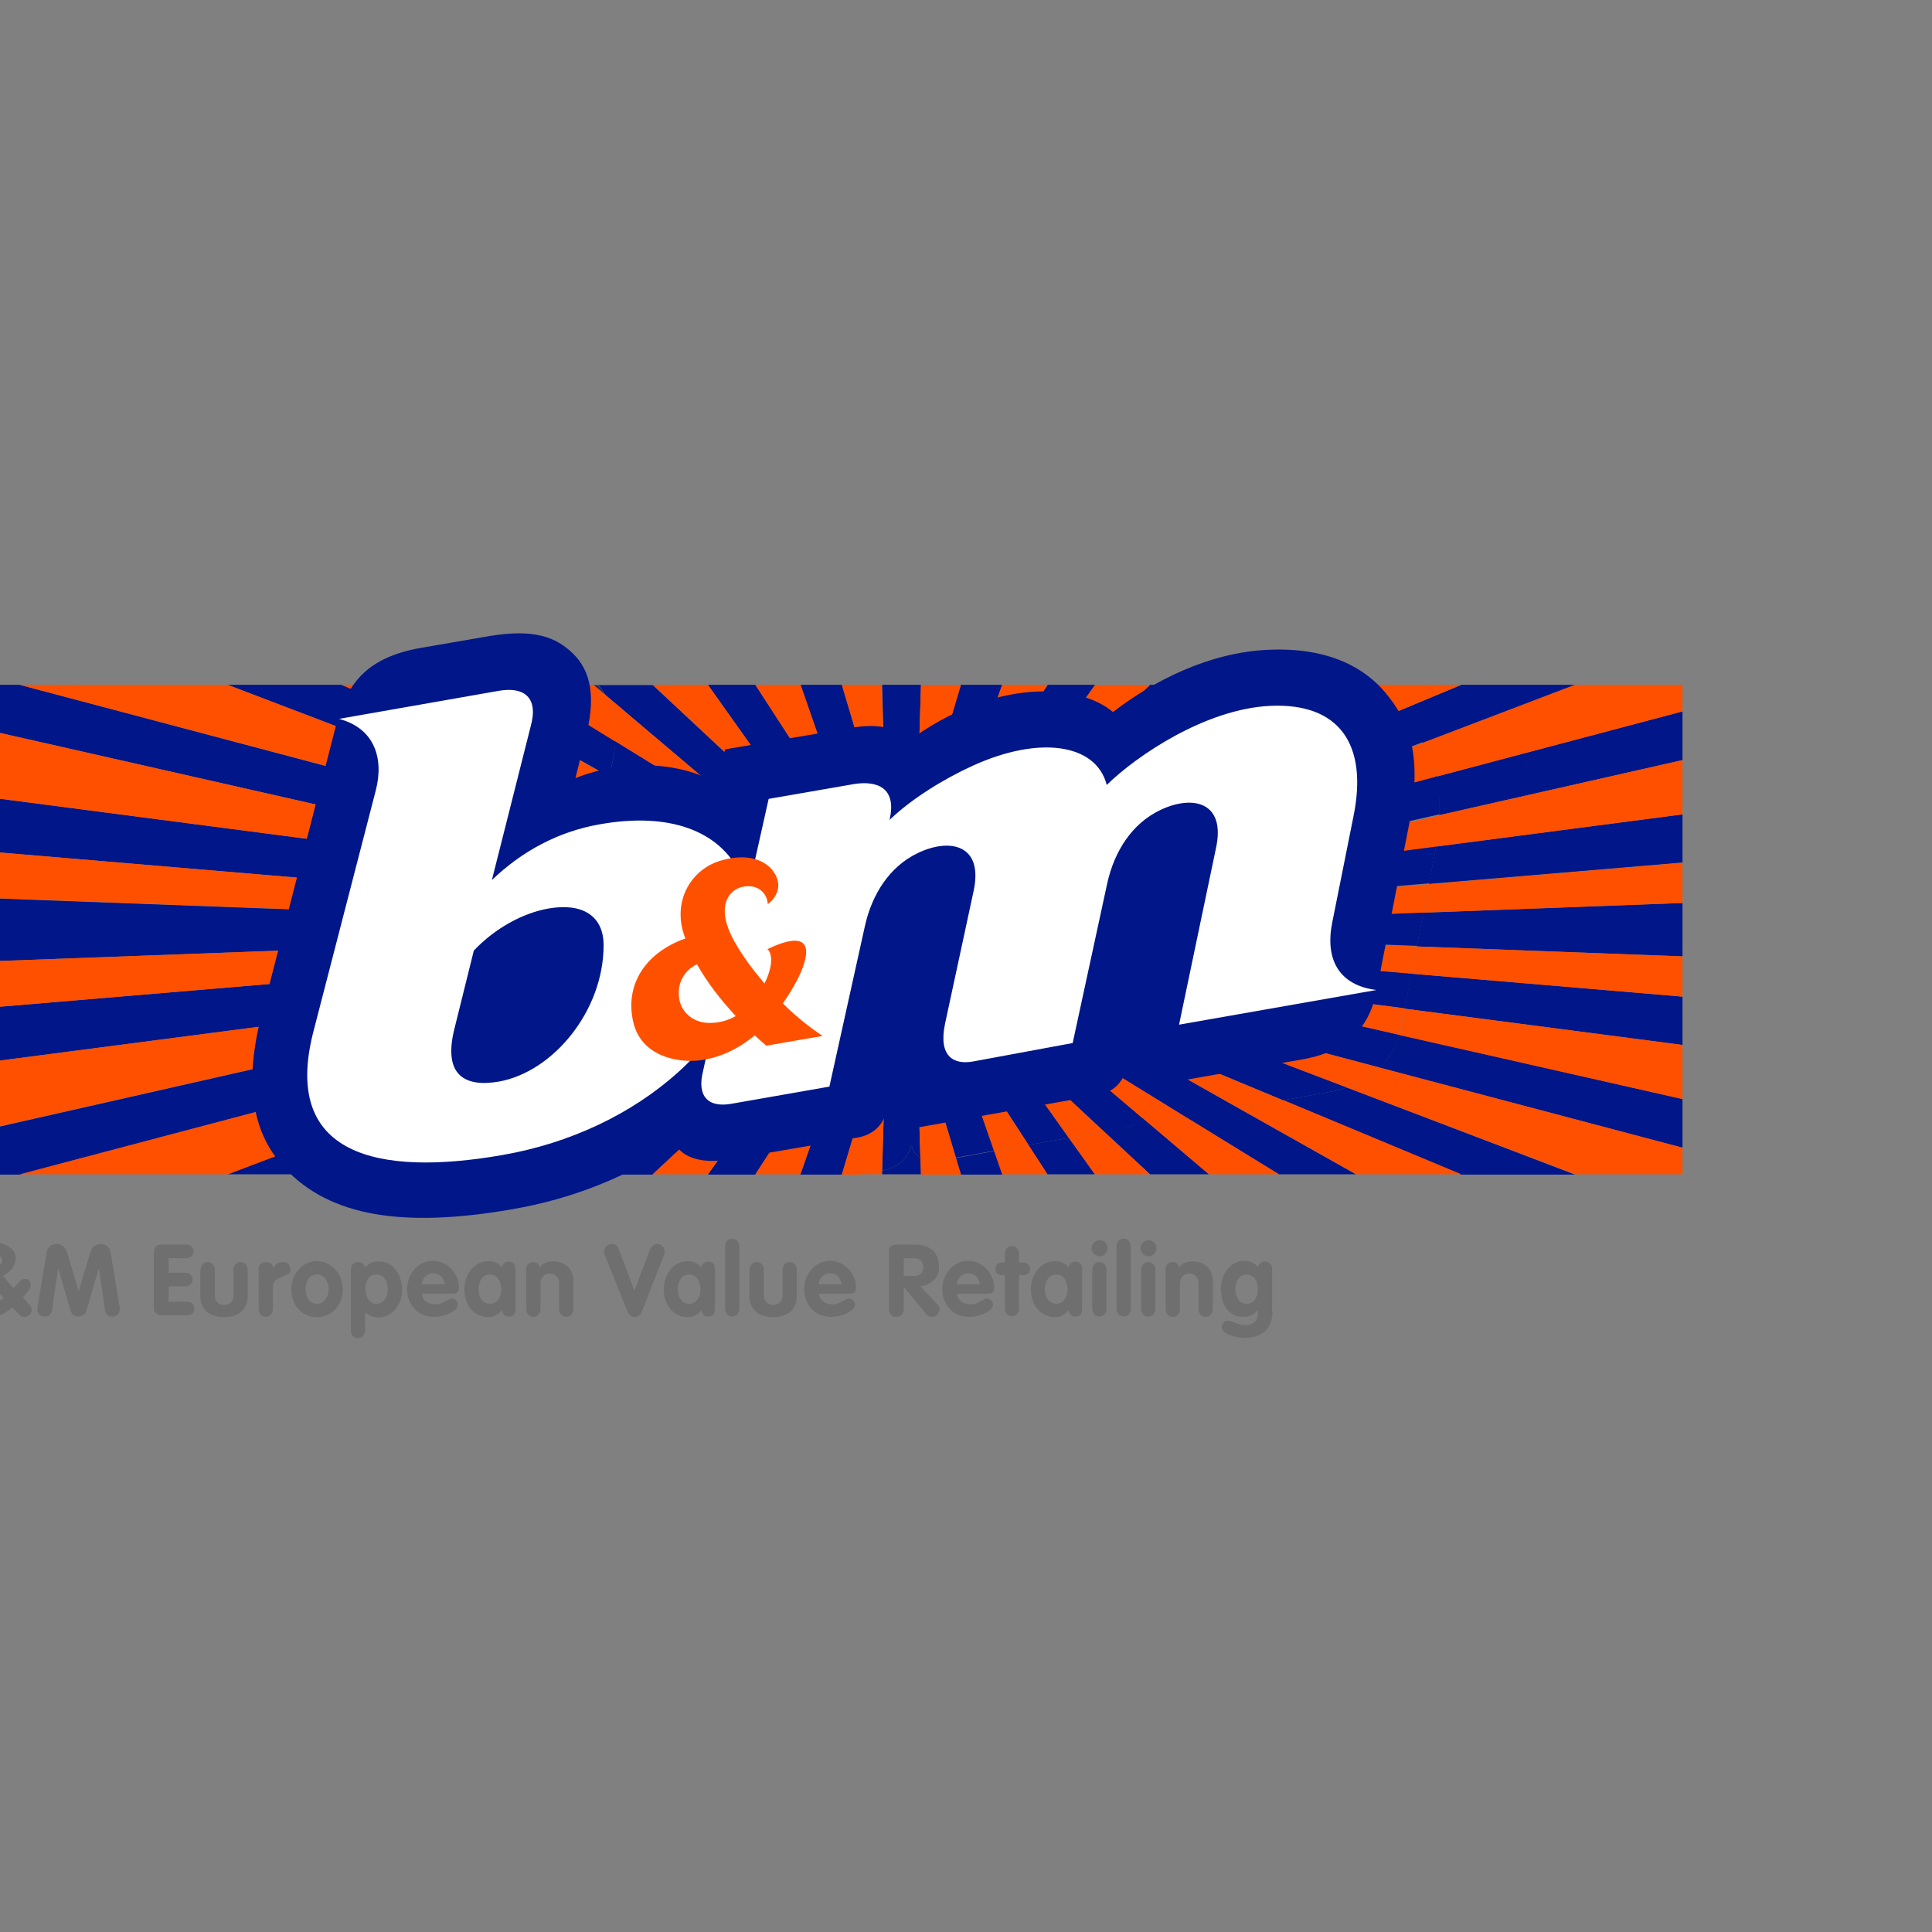 <?xml version="1.0" encoding="utf-8"?>
<!-- Generator: Adobe Illustrator 19.2.1, SVG Export Plug-In . SVG Version: 6.00 Build 0)  -->
<svg version="1.1" id="layer" xmlns="http://www.w3.org/2000/svg" xmlns:xlink="http://www.w3.org/1999/xlink" x="0px" y="0px"
	 viewBox="0 0 652 652" style="enable-background:new 0 0 652 652;" xml:space="preserve">
<rect x="0" y="0" width="652" height="652" fill="#808080" stroke="none"/>
<style type="text/css">
	.st0{fill:#706F6F;}
	.st1{clip-path:url(#SVGID_2_);fill:#001689;}
	.st2{clip-path:url(#SVGID_4_);fill:#001689;}
	.st3{clip-path:url(#SVGID_6_);fill:#001689;}
	.st4{clip-path:url(#SVGID_6_);fill:#FF5000;}
	.st5{clip-path:url(#SVGID_8_);fill:#FF5000;}
	.st6{clip-path:url(#SVGID_10_);fill:#FF5000;}
	.st7{clip-path:url(#SVGID_12_);fill:#FF5000;}
	.st8{clip-path:url(#SVGID_14_);fill:#FF5000;}
	.st9{clip-path:url(#SVGID_16_);fill:#FF5000;}
	.st10{clip-path:url(#SVGID_18_);fill:#C2B5AD;}
	.st11{clip-path:url(#SVGID_18_);fill:#001689;}
	.st12{clip-path:url(#SVGID_18_);fill:#272B61;}
	.st13{clip-path:url(#SVGID_18_);fill:#FF5000;}
	.st14{clip-path:url(#SVGID_18_);fill:#BB5C18;}
	.st15{clip-path:url(#SVGID_18_);fill:#FFFFFF;}
</style>
<g>
	<path class="st0" d="M-30.7,422.5c0-1.6,1.1-2.5,2.7-2.5h6.5c3.5,0,6.4,2.4,6.4,6c0,2.4-1,4-3.2,5v0.1c2.9,0.4,5.2,2.8,5.2,5.8
		c0,4.8-3.2,7.4-7.9,7.4h-7c-1.6,0-2.7-1-2.7-2.6V422.5z M-25.6,429.5h2.6c1.7,0,2.7-1,2.7-2.7c0-1.6-1.3-2.4-2.7-2.4h-2.6V429.5z
		 M-25.6,439.6h4c1.8,0,3.2-1.1,3.2-2.9c0-1.6-1.2-2.7-3.6-2.7h-3.6V439.6z"/>
	<path class="st0" d="M4.6,434.7l1.3-1.5c0.9-1,1.5-1.6,2.6-1.6c1,0,1.9,0.8,1.9,2.1c0,0.9-0.8,2-1.9,3.2l-0.8,0.9l2.3,2.6
		c0.5,0.5,0.7,0.9,0.7,1.7c0,1.2-1.1,2.3-2.4,2.3c-0.8,0-1.3-0.2-1.8-0.8l-2.3-2.4c-2.2,1.9-4.4,3.2-7.5,3.2c-4.5,0-8.3-2.6-8.3-7.3
		c0-3.4,2.3-5.8,5.1-7.4c-1.3-1.3-2.2-2.7-2.2-4.6c0-3.9,3.6-5.7,7.1-5.7c3,0,6.9,1.7,6.9,5.3c0,2.7-2.1,4.8-4.3,5.9L4.6,434.7z
		 M-3.7,432.6c-1.5,1-2.9,2.2-2.9,4.1c0,2.1,1.5,3.3,3.5,3.3c1.8,0,3-0.7,4.3-2L-3.7,432.6z M-1.5,423.4c-0.9,0-2,0.7-2,1.7
		s0.5,1.6,1.8,2.9c1-0.5,2.5-1.4,2.5-2.6C0.7,423.9-0.7,423.4-1.5,423.4z"/>
	<path class="st0" d="M15.8,422.4c0.2-1.2,1.5-2.6,3.3-2.6c1.7,0,3,1.2,3.4,2.4l4,13.4h0.1l4-13.4c0.4-1.2,1.7-2.4,3.4-2.4
		c1.8,0,3.1,1.4,3.3,2.6l3.1,18.9c0,0.2,0,0.4,0,0.6c0,1.5-1.1,2.4-2.4,2.4c-1.7,0-2.4-0.8-2.6-2.4l-2-13.8h-0.1l-4.1,14.2
		c-0.2,0.8-0.9,2-2.7,2c-1.8,0-2.5-1.2-2.7-2l-4.1-14.2h-0.1l-2,13.8c-0.2,1.6-0.9,2.4-2.6,2.4c-1.4,0-2.4-0.9-2.4-2.4
		c0-0.2,0-0.4,0-0.6L15.8,422.4z"/>
	<path class="st0" d="M51.9,422.9c0-1.7,0.8-2.9,2.6-2.9h8.4c1.6,0,2.4,1.2,2.4,2.3c0,1.2-0.8,2.3-2.4,2.3h-6v4.9h5.6
		c1.7,0,2.5,1.2,2.5,2.3c0,1.2-0.8,2.3-2.5,2.3h-5.6v5.2h6.3c1.6,0,2.4,1.2,2.4,2.3c0,1.2-0.8,2.3-2.4,2.3h-8.7
		c-1.5,0-2.6-1-2.6-2.5V422.9z"/>
	<path class="st0" d="M67.7,428.6c0-1.6,1-2.7,2.4-2.7c1.4,0,2.4,1.1,2.4,2.7v8.7c0,2,1.5,3.1,3.1,3.1c1.6,0,3.2-1.1,3.2-3.1v-8.7
		c0-1.6,1-2.7,2.4-2.7s2.4,1.1,2.4,2.7v8.8c0,4.3-2.9,7.1-8,7.1c-5.1,0-8-2.8-8-7.1V428.6z"/>
	<path class="st0" d="M87.2,428.3c0-1.6,1.3-2.4,2.5-2.4c1.3,0,2.4,0.5,2.4,2h0.1c0.9-1.4,1.9-2,3.4-2c1.2,0,2.4,0.8,2.4,2.6
		c0,1.6-1.5,1.7-2.9,2.4c-1.5,0.7-3,1.3-3,3.3v7.5c0,1.6-1,2.7-2.4,2.7s-2.4-1.1-2.4-2.7V428.3z"/>
	<path class="st0" d="M115.7,435.1c0,5.1-3.5,9.4-8.7,9.4c-5.3,0-8.7-4.3-8.7-9.4c0-4.9,3.6-9.5,8.7-9.5
		C112.1,425.7,115.7,430.2,115.7,435.1z M103.1,435.1c0,2.3,1.2,4.9,3.9,4.9c2.6,0,3.9-2.6,3.9-4.9s-1.2-5-3.9-5
		S103.1,432.8,103.1,435.1z"/>
	<path class="st0" d="M118.4,428.6c0-1.6,1-2.7,2.4-2.7c1.4,0,2.1,0.7,2.4,2c0.9-1.5,2.8-2.2,4.6-2.2c5.3,0,7.9,4.9,7.9,9.7
		c0,4.6-3.1,9.2-8,9.2c-1.5,0-3.2-0.6-4.5-1.7v6c0,1.6-1,2.7-2.4,2.7s-2.4-1.1-2.4-2.7V428.6z M127.1,440c2.5,0,3.8-2.6,3.8-4.9
		c0-2.3-1.3-5-3.8-5c-2.6,0-3.8,2.4-3.8,4.8C123.3,437.3,124.4,440,127.1,440z"/>
	<path class="st0" d="M142.4,436.7c0.3,2.4,2.3,3.5,4.6,3.5c2.5,0,4.2-2,5.5-2c1.1,0,2,1.1,2,2.1c0,2.1-4.3,4.1-8,4.1
		c-5.5,0-9.1-4-9.1-9.4c0-4.9,3.6-9.5,8.7-9.5c5.3,0,8.8,4.8,8.8,8.9c0,1.5-0.6,2.2-2.1,2.2H142.4z M150.1,433.4
		c-0.3-2.1-1.6-3.7-3.9-3.7c-2.2,0-3.6,1.7-3.9,3.7H150.1z"/>
	<path class="st0" d="M174,441.1c0,1.3,0,3.2-2.3,3.2c-1.4,0-2-0.8-2.3-2.1c-1.3,1.5-2.8,2.3-4.6,2.3c-4.6,0-8.1-3.9-8.1-9.4
		c0-5.4,3.6-9.5,8.1-9.5c1.8,0,3.6,0.7,4.6,2.2c0.1-1.2,1.2-2,2.3-2c2.3,0,2.3,1.9,2.3,3.2V441.1z M165.4,440c2.5,0,3.8-2.6,3.8-4.9
		s-1.2-5-3.8-5c-2.7,0-3.9,2.6-3.9,5S162.7,440,165.4,440z"/>
	<path class="st0" d="M177.5,428.6c0-1.6,1-2.7,2.4-2.7c1.3,0,2.1,0.7,2.2,1.8c0.9-1.3,2.4-2,4.7-2c3.8,0,6.7,2.4,6.7,6.6v9.4
		c0,1.6-1,2.7-2.4,2.7s-2.4-1.1-2.4-2.7v-8.5c0-2.3-1.4-3.4-3.2-3.4c-2,0-3.1,1.5-3.1,3.4v8.5c0,1.6-1,2.7-2.4,2.7s-2.4-1.1-2.4-2.7
		V428.6z"/>
	<path class="st0" d="M204.1,423.5c-0.2-0.4-0.2-0.8-0.2-1.3c0-1.4,1.3-2.4,2.6-2.4c1.2,0,1.9,0.7,2.3,1.7l5.3,14.1l5.3-14.1
		c0.4-0.9,1.2-1.7,2.3-1.7c1.4,0,2.6,1,2.6,2.4c0,0.5-0.1,0.8-0.2,1.3l-7.4,18.9c-0.4,1.1-1,2-2.5,2c-1.5,0-2.1-0.9-2.5-2
		L204.1,423.5z"/>
	<path class="st0" d="M241.3,441.1c0,1.3,0,3.2-2.3,3.2c-1.4,0-2-0.8-2.3-2.1c-1.3,1.5-2.8,2.3-4.6,2.3c-4.6,0-8.1-3.9-8.1-9.4
		c0-5.4,3.6-9.5,8.1-9.5c1.8,0,3.6,0.7,4.6,2.2c0.1-1.2,1.2-2,2.3-2c2.3,0,2.3,1.9,2.3,3.2V441.1z M232.6,440c2.5,0,3.8-2.6,3.8-4.9
		s-1.2-5-3.8-5c-2.7,0-3.9,2.6-3.9,5S230,440,232.6,440z"/>
	<path class="st0" d="M244.7,420.7c0-1.6,1-2.7,2.4-2.7s2.4,1.1,2.4,2.7v20.9c0,1.6-1,2.7-2.4,2.7s-2.4-1.1-2.4-2.7V420.7z"/>
	<path class="st0" d="M253,428.6c0-1.6,1-2.7,2.4-2.7s2.4,1.1,2.4,2.7v8.7c0,2,1.5,3.1,3.1,3.1s3.2-1.1,3.2-3.1v-8.7
		c0-1.6,1-2.7,2.4-2.7s2.4,1.1,2.4,2.7v8.8c0,4.3-2.9,7.1-8,7.1c-5.1,0-8-2.8-8-7.1V428.6z"/>
	<path class="st0" d="M276.4,436.7c0.3,2.4,2.3,3.5,4.6,3.5c2.5,0,4.2-2,5.5-2c1,0,2,1.1,2,2.1c0,2.1-4.3,4.1-8,4.1
		c-5.5,0-9.1-4-9.1-9.4c0-4.9,3.6-9.5,8.7-9.5c5.3,0,8.8,4.8,8.8,8.9c0,1.5-0.6,2.2-2.1,2.2H276.4z M284,433.4
		c-0.3-2.1-1.6-3.7-3.9-3.7c-2.2,0-3.6,1.7-3.9,3.7H284z"/>
	<path class="st0" d="M299.9,422.6c0-1.6,0.9-2.6,2.6-2.6h6c5.2,0,8.4,2.3,8.4,7.7c0,3.7-2.8,5.9-6.3,6.4l5.8,6.2
		c0.5,0.5,0.7,1,0.7,1.5c0,1.3-1.1,2.6-2.5,2.6c-0.6,0-1.4-0.2-2-0.9l-7.5-9.1H305v7.4c0,1.7-1.1,2.6-2.5,2.6
		c-1.5,0-2.5-0.9-2.5-2.6V422.6z M305,430.6h3.5c1.9,0,3.1-1.1,3.1-3c0-1.9-1.3-3-3.1-3H305V430.6z"/>
	<path class="st0" d="M323,436.7c0.3,2.4,2.3,3.5,4.6,3.5c2.5,0,4.2-2,5.5-2c1,0,2,1.1,2,2.1c0,2.1-4.3,4.1-8,4.1
		c-5.5,0-9.1-4-9.1-9.4c0-4.9,3.6-9.5,8.7-9.5c5.3,0,8.8,4.8,8.8,8.9c0,1.5-0.6,2.2-2.1,2.2H323z M330.7,433.4
		c-0.3-2.1-1.6-3.7-3.9-3.7c-2.2,0-3.6,1.7-3.9,3.7H330.7z"/>
	<path class="st0" d="M339,430.3H338c-1.3,0-2.1-0.8-2.1-2.1c0-1.2,0.9-2.1,2.1-2.1h1.1v-2.9c0-1.6,1-2.7,2.4-2.7s2.4,1.1,2.4,2.7
		v2.9h1.4c1.3,0,2.3,0.6,2.3,2.1c0,1.5-1.1,2.1-2.3,2.1h-1.4v11.2c0,1.6-1,2.7-2.4,2.7s-2.4-1.1-2.4-2.7V430.3z"/>
	<path class="st0" d="M365.2,441.1c0,1.3,0,3.2-2.3,3.2c-1.4,0-2-0.8-2.3-2.1c-1.3,1.5-2.8,2.3-4.6,2.3c-4.6,0-8.1-3.9-8.1-9.4
		c0-5.4,3.6-9.5,8.1-9.5c1.8,0,3.6,0.7,4.6,2.2c0.1-1.2,1.2-2,2.3-2c2.3,0,2.3,1.9,2.3,3.2V441.1z M356.5,440c2.5,0,3.8-2.6,3.8-4.9
		s-1.2-5-3.8-5c-2.7,0-3.9,2.6-3.9,5S353.9,440,356.5,440z"/>
	<path class="st0" d="M373.8,421.2c0,1.5-1.2,2.8-2.7,2.8c-1.5,0-2.7-1.3-2.7-2.8c0-1.4,1.3-2.7,2.7-2.7S373.8,419.8,373.8,421.2z
		 M368.6,428.6c0-1.6,1-2.7,2.4-2.7s2.4,1.1,2.4,2.7v13c0,1.6-1,2.7-2.4,2.7s-2.4-1.1-2.4-2.7V428.6z"/>
	<path class="st0" d="M376.8,420.7c0-1.6,1-2.7,2.4-2.7s2.4,1.1,2.4,2.7v20.9c0,1.6-1,2.7-2.4,2.7s-2.4-1.1-2.4-2.7V420.7z"/>
	<path class="st0" d="M390.3,421.2c0,1.5-1.2,2.8-2.7,2.8c-1.5,0-2.7-1.3-2.7-2.8c0-1.4,1.3-2.7,2.7-2.7
		C389,418.5,390.3,419.8,390.3,421.2z M385.1,428.6c0-1.6,1-2.7,2.4-2.7s2.4,1.1,2.4,2.7v13c0,1.6-1,2.7-2.4,2.7s-2.4-1.1-2.4-2.7
		V428.6z"/>
	<path class="st0" d="M393.3,428.6c0-1.6,1-2.7,2.4-2.7c1.3,0,2.1,0.7,2.2,1.8c0.9-1.3,2.4-2,4.7-2c3.8,0,6.7,2.4,6.7,6.6v9.4
		c0,1.6-1,2.7-2.4,2.7s-2.4-1.1-2.4-2.7v-8.5c0-2.3-1.4-3.4-3.2-3.4c-2,0-3.1,1.5-3.1,3.4v8.5c0,1.6-1,2.7-2.4,2.7s-2.4-1.1-2.4-2.7
		V428.6z"/>
	<path class="st0" d="M429.4,442.7c0,5.9-3.8,8.8-9.4,8.8c-2,0-7.7-1-7.7-3.7c0-0.9,1-2.1,2-2.1c1.6,0,3.3,1.5,6.1,1.5
		c2.4,0,4.1-1.4,4.1-3.9v-1.2h-0.1c-1,1.5-2.7,2.3-4.9,2.3c-5.1,0-7.5-4.5-7.5-9.4c0-4.9,3.1-9.5,8-9.5c1.7,0,3.6,0.7,4.5,2.2
		c0.3-1.3,1.1-2,2.4-2c1.4,0,2.4,1.1,2.4,2.7V442.7z M420.7,430.1c-2.5,0-3.8,2.6-3.8,4.9c0,2.6,1.3,5,3.8,5c2.6,0,3.8-2.4,3.8-4.8
		C424.6,432.8,423.4,430.1,420.7,430.1z"/>
</g>
<g>
	<defs>
		<rect id="SVGID_1_" x="-32.2" y="192.8" width="600" height="247.2"/>
	</defs>
	<clipPath id="SVGID_2_">
		<use xlink:href="#SVGID_1_"  style="overflow:visible;"/>
	</clipPath>
	<path class="st1" d="M131.5,237.9l-16.3-6.8H76.8l47.2,18C125.8,244.7,128.1,241,131.5,237.9"/>
	<path class="st1" d="M204.4,234.6l46.4,39.3l2.3-9.9c0,0,0.7-0.1,2-0.3l-34.8-32.5h-18.5c0.1,0.1,0.3,0.3,0.4,0.4
		C203,232.3,203.7,233.6,204.4,234.6"/>
	<path class="st1" d="M202.6,273.6c2.8-1.1,5.6-2,8.5-2.6l-7.1-3L202.6,273.6z"/>
	<polygon class="st1" points="120.4,261.3 6.6,231.1 -71.7,231.1 117.2,273.9 	"/>
	<polygon class="st1" points="-218.9,358.2 -218.9,386.5 98.9,345 102.5,331.1 	"/>
	<polygon class="st1" points="-218.9,269.2 111.2,297.1 114.5,284.5 -218.9,241 	"/>
	<path class="st1" d="M273.9,260.4l-19-29.3h-16l22.3,31.4C264.9,261.9,269.3,261.2,273.9,260.4"/>
	<path class="st1" d="M95.6,358.5l-167.2,37.9H6.6l87-23C93.8,368.8,94.4,363.9,95.6,358.5"/>
	<polygon class="st1" points="-218.9,332.4 105.3,320.4 108.6,307.3 -218.9,295.1 	"/>
	<path class="st1" d="M360.1,244.4l9.5-13.3h-16L343.2,247C349.2,245.3,354.9,244.5,360.1,244.4"/>
	<path class="st1" d="M485.7,275.1l194.3-44h-78.3l-117,31C485.5,265.9,485.9,270.2,485.7,275.1"/>
	<path class="st1" d="M457.7,231.1h-7.1c1.8,0.3,3.5,0.7,5.1,1.1L457.7,231.1z"/>
</g>
<g>
	<defs>
		<rect id="SVGID_3_" x="-32.2" y="201.1" width="600" height="222.2"/>
	</defs>
	<clipPath id="SVGID_4_">
		<use xlink:href="#SVGID_3_"  style="overflow:visible;"/>
	</clipPath>
	<path class="st2" d="M475.9,244.7c1.6,1.9,3,3.9,4.3,6l51.4-19.6h-38.4l-21.8,9.1C473.1,241.6,474.6,243.2,475.9,244.7"/>
	<path class="st2" d="M483.8,290l-1.6,8.3l796.3-67.2H902.6l-418,54.6C484.4,287.1,484.1,288.5,483.8,290"/>
</g>
<g>
	<defs>
		<rect id="SVGID_5_" x="-32.2" y="192.8" width="600" height="247.2"/>
	</defs>
	<clipPath id="SVGID_6_">
		<use xlink:href="#SVGID_5_"  style="overflow:visible;"/>
	</clipPath>
	<path class="st3" d="M331.1,251.5l7.1-20.4h-14l-8.9,29.8C320.7,257.1,326,253.9,331.1,251.5"/>
	<path class="st3" d="M384.1,251.4l23.9-20.3h-19.9l-15.7,14.6C377.3,247,381.3,249,384.1,251.4"/>
	<path class="st3" d="M310,257.5l0.8-26.4h-13.1l0.7,25.2C303.2,255.7,307.1,256.2,310,257.5"/>
	<path class="st3" d="M291.9,257.3l-7.8-26.2h-14l9.8,28.2C284.6,258.6,288.9,257.8,291.9,257.3"/>
	<path class="st3" d="M76.8,396.3h21.5c-1.1-2.2-2.1-4.5-2.8-7.1L76.8,396.3z"/>
	<path class="st3" d="M205.7,261l-0.3,1l13.5,7.6c8.9-0.9,17.5,0.1,24.4,2.5l-35.7-22C207.5,253.4,206.9,257,205.7,261"/>
	<path class="st3" d="M307.6,386.5c-1.3,4.5-4.6,7.6-9.7,8.5c0,0-0.1,0-0.2,0l0,1.3h13.1l-0.1-5.5
		C309.1,390,308.1,388.5,307.6,386.5"/>
	<path class="st3" d="M378.8,380.7l-6.3,1.1l15.6,14.5H408l-22.4-19C383.9,379.1,381.7,380.3,378.8,380.7"/>
	<polygon class="st3" points="474,340.4 758.9,377.6 758.9,352.5 476.3,328.6 	"/>
	<path class="st3" d="M333.6,388.8c-2.2,0.4-7.1,1.3-11,2l1.7,5.6h14l-2.7-7.9L333.6,388.8z"/>
	<polygon class="st3" points="347,386.4 353.5,396.3 369.5,396.3 360.7,384 	"/>
	<path class="st3" d="M465.6,360.3l136.1,36H680l-207.9-47.1C470.9,353.1,469,357,465.6,360.3"/>
	<polygon class="st3" points="480.3,308 478.1,319.4 758.9,329.9 758.9,297.6 	"/>
	<path class="st3" d="M448.1,368.6c0,0-6.7,1.2-15.2,2.7l60.2,25.1h38.4L454.5,367C452.5,367.7,450.4,368.2,448.1,368.6"/>
	<path class="st3" d="M400.2,377l31.4,19.3h26l-39.8-22.4C410.5,375.2,403.7,376.4,400.2,377"/>
	<path class="st4" d="M314.5,261.6c0.3-0.2,0.6-0.4,0.9-0.6l8.9-29.8h-13.5l-0.8,26.4C312,258.4,313.6,259.8,314.5,261.6"/>
	<path class="st4" d="M343.2,247l10.3-15.9h-15.3l-7.1,20.4C335.3,249.6,339.3,248.1,343.2,247"/>
	<path class="st4" d="M372.4,245.8l15.7-14.6h-18.6l-9.4,13.3C364.6,244.4,368.8,244.8,372.4,245.8"/>
	<path class="st4" d="M384.1,251.4c12-9.4,27.8-17.7,44.7-20.3H408L384.1,251.4C384.1,251.4,384.1,251.4,384.1,251.4"/>
	<path class="st4" d="M471.3,240.2l21.8-9.1h-35.4l-2,1.1C462.3,234.1,467.4,236.9,471.3,240.2"/>
</g>
<g>
	<defs>
		<rect id="SVGID_7_" x="-32.2" y="201.1" width="600" height="222.2"/>
	</defs>
	<clipPath id="SVGID_8_">
		<use xlink:href="#SVGID_7_"  style="overflow:visible;"/>
	</clipPath>
	<path class="st5" d="M484.7,262.1l117-31h-70.2l-51.4,19.6C482.2,254.1,483.7,257.8,484.7,262.1"/>
	<path class="st5" d="M484.6,285.7l418-54.6H680l-194.3,44C485.6,278.4,485.2,281.9,484.6,285.7"/>
</g>
<g>
	<defs>
		<rect id="SVGID_9_" x="-32.2" y="192.8" width="600" height="247.2"/>
	</defs>
	<clipPath id="SVGID_10_">
		<use xlink:href="#SVGID_9_"  style="overflow:visible;"/>
	</clipPath>
	<polygon class="st6" points="482.2,298.4 480.3,308 758.9,297.6 758.9,275 	"/>
	<polygon class="st6" points="476.3,328.6 758.9,352.5 758.9,329.9 478.1,319.4 	"/>
	<polygon class="st6" points="-218.9,295 108.6,307.2 111.2,297.1 -218.9,269.2 	"/>
	<polygon class="st6" points="-218.9,332.4 -218.9,358.2 102.5,331.1 105.3,320.4 	"/>
	<path class="st6" d="M317,391.8c-2.5,0.4-4.7,0.1-6.4-0.9l0.2,5.5h13.5l-1.7-5.6C319.5,391.3,317,391.8,317,391.8"/>
	<polygon class="st6" points="335.5,388.5 338.2,396.3 353.5,396.3 347.1,386.4 	"/>
	<polygon class="st6" points="360.7,384 369.5,396.3 388.1,396.3 372.6,381.9 	"/>
	<path class="st6" d="M397.9,377.4c-4.8,0.8-8.3-0.9-9.4-5.2c-0.6,2-1.6,3.7-2.9,5.1l22.4,19h23.6L400.2,377
		C398.8,377.3,397.9,377.4,397.9,377.4"/>
	<path class="st6" d="M417.9,373.9l39.8,22.4h35.5l-60.2-25.1C428.2,372.1,422.9,373,417.9,373.9"/>
</g>
<g>
	<defs>
		<rect id="SVGID_11_" x="-32.2" y="201.1" width="600" height="222.2"/>
	</defs>
	<clipPath id="SVGID_12_">
		<use xlink:href="#SVGID_11_"  style="overflow:visible;"/>
	</clipPath>
	<path class="st7" d="M454.5,367l77.1,29.3h70.2l-136.1-36C462.9,363,459.3,365.4,454.5,367"/>
	<path class="st7" d="M473.1,345.4c-0.2,1.3-0.6,2.6-0.9,3.9L680,396.3h222.6L474,340.4L473.1,345.4z"/>
</g>
<g>
	<defs>
		<rect id="SVGID_13_" x="-32.2" y="192.8" width="600" height="247.2"/>
	</defs>
	<clipPath id="SVGID_14_">
		<use xlink:href="#SVGID_13_"  style="overflow:visible;"/>
	</clipPath>
	<path class="st8" d="M296.5,256.5c0.6-0.1,1.2-0.1,1.8-0.2l-0.7-25.2h-13.5l7.8,26.2C294.7,256.8,296.5,256.5,296.5,256.5"/>
	<path class="st8" d="M280,259.3l-9.8-28.2h-15.3l19,29.3C275.9,260,278,259.7,280,259.3"/>
	<path class="st8" d="M261.2,262.5l-22.3-31.4h-18.6l34.8,32.5C256.5,263.4,258.6,263,261.2,262.5"/>
	<path class="st8" d="M207.7,250.2l35.7,22c2.6,0.9,5,2.1,7,3.4l0.4-1.7l-46.4-39.3C207.3,238.6,208.2,243.4,207.7,250.2"/>
	<path class="st8" d="M204,268.1l7.1,3c2.6-0.6,5.3-1.1,7.9-1.4l-13.5-7.6L204,268.1z"/>
	<path class="st8" d="M144.3,231.1h-29.1l16.3,6.8C134.7,235,138.8,232.7,144.3,231.1"/>
	<path class="st8" d="M121.8,255.9c0.6-2.4,1.3-4.6,2.2-6.8l-47.2-18H6.6l113.8,30.1L121.8,255.9z"/>
	<polygon class="st8" points="-218.9,231.1 -218.9,241 114.5,284.5 117.2,273.9 -71.7,231.1 	"/>
	<path class="st8" d="M290,396.3h7.6l0-1.3C296.9,395.2,294,395.7,290,396.3"/>
</g>
<g>
	<defs>
		<rect id="SVGID_15_" x="-32.2" y="201.1" width="600" height="222.2"/>
	</defs>
	<clipPath id="SVGID_16_">
		<use xlink:href="#SVGID_15_"  style="overflow:visible;"/>
	</clipPath>
	<path class="st9" d="M93.7,373.3l-87,23h70.2l18.7-7.1C94.2,384.7,93.5,379.4,93.7,373.3"/>
	<path class="st9" d="M96.6,354l2.3-9l-393.2,51.3h222.6l167.3-37.9C95.9,357,96.2,355.5,96.6,354"/>
</g>
<g>
	<defs>
		<rect id="SVGID_17_" x="-32.2" y="192.8" width="600" height="247.2"/>
	</defs>
	<clipPath id="SVGID_18_">
		<use xlink:href="#SVGID_17_"  style="overflow:visible;"/>
	</clipPath>
	<path class="st10" d="M450.6,231.1c-4.2-0.7-8.9-1-14.2-0.8c-2.6,0.1-5.1,0.4-7.6,0.8h2.9H450.6z"/>
	<path class="st11" d="M207.7,250.2l-31-19.1h-26l54.8,30.9l0.2-1C206.9,257,207.5,253.4,207.7,250.2"/>
	<path class="st11" d="M250.3,340.2l-99.6,56.2h26l86.5-53.2l-62.8,53.2h19.9l55.2-51.5l-36.6,51.5h16l32.9-50.7l-17.7,50.7h14
		l15-50.1l-1.4,48.7c0.1,0,0.2,0,0.2,0c5.1-0.9,8.4-4,9.7-8.5c0.5,2,1.5,3.4,3,4.3l-1.3-44.6l13.3,44.5c3.9-0.7,8.8-1.6,11-2
		l1.9-0.3l-14.9-42.8l26.5,40.8l13.6-2.4l-27.8-39.1l39.7,37l6.3-1.1c2.8-0.5,5.1-1.7,6.8-3.4l-40.4-34.2l55,33.9
		c3.4-0.6,10.2-1.8,17.7-3.1l-59.8-33.8l74.8,31.1c8.5-1.5,15.2-2.7,15.2-2.7c2.3-0.4,4.5-1,6.4-1.6l-83.2-31.7l94.3,25
		c3.3-3.3,5.3-7.2,6.5-11.1l-94.8-21.5l96.7,12.6l2.3-11.8l-85-7.2l2-5.2l84.8,3.1l2.2-11.4l-86.9,3.2l-1.9-5.2l90.7-7.7l1.6-8.3
		c0.3-1.5,0.6-2.9,0.8-4.4l-107.3,14l108.4-24.6c0.2-4.9-0.2-9.2-1-13l-113.4,30l108.9-41.4c-1.3-2.1-2.7-4.1-4.3-6
		c-1.3-1.5-2.8-3.1-4.5-4.5l-113.2,47.1l97.6-55.1c-1.6-0.4-3.3-0.8-5.1-1.1h-18.9l-86.4,53.2l38.9-33c-2.9-2.4-6.8-4.4-11.7-5.6
		l-39.5,36.9l27.2-38.2c-5.2,0.1-10.9,0.9-16.9,2.6l-22.6,34.8l10.6-30.3c-5.1,2.4-10.4,5.5-15.8,9.4l-6.1,20.3l0.7-23.7
		c-2.9-1.3-6.8-1.8-11.7-1.2l0.7,24.9l-7.1-23.9c-3.1,0.5-7.3,1.3-11.9,2l7.8,22.5l-13.9-21.4c-4.5,0.8-9,1.5-12.7,2.2l14.3,20.1
		l-20.4-19c-1.2,0.2-2,0.3-2,0.3l-2.3,9.9l12.4,10.5l-19.8-12.2c-6.9-2.4-15.5-3.4-24.4-2.5l31.3,17.7L211.1,271
		c-2.8,0.7-5.7,1.5-8.5,2.6l1.4-5.6l-72.5-30.2c-3.4,3.1-5.7,6.8-7.5,11.2l113.1,43l-116.6-30.9l-3.3,12.7L231,299.7l-116.6-15.2
		l-3.3,12.6L217,306l-1.8,5.2l-106.6-4l-3.4,13.1l110.2-4.1l1.9,5.1l-114.8,9.7L98.9,345L231,327.8L95.6,358.5
		c-1.2,5.5-1.8,10.4-1.9,14.8l143.4-38L95.4,389.2c0.8,2.6,1.7,4.9,2.8,7.1h17L250.3,340.2z"/>
	<path class="st12" d="M204.4,234.6c-0.7-1.1-1.4-2.2-2.3-3c-0.1-0.1-0.3-0.3-0.4-0.4h-1.4L204.4,234.6z"/>
	<path class="st13" d="M310,257.5l-0.7,23.7l6.1-20.3c-0.3,0.2-0.6,0.4-0.9,0.6C313.6,259.8,312,258.4,310,257.5"/>
	<path class="st13" d="M320.6,281.8l22.6-34.8c-3.9,1.1-7.9,2.6-12,4.5L320.6,281.8z"/>
	<path class="st13" d="M360.1,244.4l-27.2,38.2l39.5-36.9C368.8,244.8,364.6,244.4,360.1,244.4"/>
	<path class="st13" d="M384.1,251.4l-38.9,32.9l86.4-53.2h-2.9C411.9,233.7,396.2,242,384.1,251.4
		C384.1,251.4,384.1,251.4,384.1,251.4"/>
	<path class="st13" d="M358.1,287.3l113.2-47.1c-3.9-3.3-9-6.1-15.6-7.9L358.1,287.3z"/>
	<path class="st13" d="M371.3,292.1l113.4-30c-1-4.3-2.5-8.1-4.5-11.4L371.3,292.1z"/>
	<path class="st13" d="M377.4,299.7l107.3-14c0.6-3.8,1-7.3,1.1-10.5L377.4,299.7z"/>
	<polygon class="st13" points="393.4,311.2 480.3,308 482.2,298.4 391.5,306 	"/>
	<polygon class="st13" points="391.4,321.4 476.3,328.6 478.1,319.4 393.3,316.3 	"/>
	<polygon class="st13" points="215.2,311.2 217,306 111.2,297.1 108.6,307.2 	"/>
	<polygon class="st13" points="217.3,321.4 215.4,316.3 105.3,320.4 102.5,331.1 	"/>
	<path class="st13" d="M310.6,390.9c1.7,1,3.9,1.4,6.4,0.9c0,0,2.5-0.4,5.6-1l-13.3-44.5L310.6,390.9z"/>
	<polygon class="st13" points="335.5,388.5 347.1,386.4 320.6,345.6 	"/>
	<polygon class="st13" points="360.7,384 372.6,381.9 332.9,344.9 	"/>
	<path class="st13" d="M385.6,377.4c1.4-1.4,2.4-3.1,2.9-5.1c1,4.3,4.6,6,9.4,5.1c0,0,0.9-0.1,2.3-0.4l-55-33.9L385.6,377.4z"/>
	<path class="st13" d="M417.9,373.9c5-0.9,10.3-1.8,15-2.6l-74.8-31.1L417.9,373.9z"/>
	<path class="st13" d="M454.5,367c4.8-1.6,8.5-4,11.2-6.7l-94.3-25L454.5,367z"/>
	<path class="st13" d="M472.1,349.2c0.4-1.3,0.7-2.6,0.9-3.9l1-5l-96.7-12.6L472.1,349.2z"/>
	<path class="st13" d="M291.9,257.3l7.1,23.9l-0.7-24.9c-0.6,0.1-1.2,0.1-1.8,0.2C296.5,256.5,294.7,256.8,291.9,257.3"/>
	<path class="st13" d="M287.8,281.8l-7.8-22.5c-2,0.3-4.1,0.7-6.1,1L287.8,281.8z"/>
	<path class="st13" d="M275.5,282.6l-14.3-20.1c-2.6,0.4-4.7,0.8-6.1,1L275.5,282.6z"/>
	<path class="st14" d="M243.4,272.2l19.8,12.2l-12.4-10.5l-0.4,1.7C248.4,274.2,246,273.1,243.4,272.2"/>
	<path class="st13" d="M204.4,234.6l-4.1-3.4h-23.6l31,19.1C208.2,243.4,207.3,238.6,204.4,234.6"/>
	<path class="st13" d="M204,268.1l1.5-6l-54.8-30.9h-6.4c-5.5,1.6-9.6,3.9-12.8,6.8L204,268.1z"/>
	<path class="st13" d="M250.3,287.3L219,269.7c-2.6,0.3-5.3,0.7-7.9,1.3L250.3,287.3z"/>
	<path class="st13" d="M120.4,261.3l116.6,30.9l-113.1-43c-0.8,2.1-1.6,4.4-2.2,6.8L120.4,261.3z"/>
	<polygon class="st13" points="231,299.7 117.2,273.9 114.5,284.5 	"/>
	<path class="st13" d="M299.1,346.3l-15,50.1h5.9c4-0.7,6.9-1.2,7.7-1.3L299.1,346.3z"/>
	<polygon class="st13" points="254.9,396.3 270.1,396.3 287.8,345.6 	"/>
	<polygon class="st13" points="220.2,396.3 238.9,396.3 275.5,344.9 	"/>
	<polygon class="st13" points="176.7,396.3 200.4,396.3 263.2,343.1 	"/>
	<polygon class="st13" points="115.2,396.3 150.7,396.3 250.3,340.1 	"/>
	<path class="st13" d="M95.5,389.2l141.6-53.9l-143.4,38C93.5,379.4,94.1,384.7,95.5,389.2"/>
	<path class="st13" d="M95.6,358.5L231,327.8L98.9,345l-2.3,9C96.2,355.5,95.9,357,95.6,358.5"/>
	<path class="st11" d="M289.4,383.9c5.1-0.9,8.4-4,9.7-8.5c1,4.3,4.6,6.1,9.4,5.3c0,0,12.7-2.2,16.6-3l45.2-8.1
		c5.1-0.9,8.4-4,9.7-8.5c1,4.3,4.6,6,9.4,5.2c0.1,0,50.2-8.8,50.2-8.8c17.8-3.1,23.2-13.8,25-23.3l10.8-55.3
		c4.8-23.4,0.4-35.4-8-45.3c-6.5-7.7-18.4-15.3-39.5-14.3c-19.8,0.9-38.4,10.3-52.3,21c-11.1-9.5-39.7-12-69.6,10.2
		c-2.4-4.5-8.6-6.5-17.9-5c-0.3,0-43.4,7.4-43.4,7.4l-2.7,11.6c-10.6-6.8-30.3-8.9-47.8-1.9l3.1-12.6c4.1-14.6,2.1-23.6-4-29.5
		c-5.7-5.5-13-8.3-27.8-5.9l-23.8,4.1c-18.6,3.4-24.7,12.5-28.3,26.1l-25.2,98.1c-7,26.9-0.8,42,7.9,51.3
		c15.2,16.3,39.8,20.3,76.7,13.9c20.4-3.5,39.1-11,55.1-21.9c2.5,4.3,8.7,6.9,19.4,4.9L289.4,383.9z"/>
	<path class="st15" d="M449.6,311.3l7.2-36c4.9-24.3-5-38.1-28-37.1c-22,1-45.3,16.9-55.3,26.7c-3.6-14-22.8-16.7-45.2-6.5
		c-9.9,4.5-20.7,11.2-28.1,18.3c2.6-11.1-4.5-13.3-12-12.1l-28.8,5l-5.5,24.6l-4.1,0.6c-7.1-14.6-24.1-20.8-47.5-16.6
		c-13.7,2.4-26,8.9-36.3,18.8l13.1-51.9c2.7-9.7-2.2-13.4-10.6-12l-54.1,9.5c11.8,3.1,15.3,13.1,12.4,24.2l-21,81.2
		c-10.9,42,21.8,49.1,63.7,41.8c23-4,43.7-13.9,59.3-27.9c3.9-3.5,8.2-8.1,10.9-11.5l-2.4,10.9c-2.2,8.5,1.5,12.6,9.5,11.2l33.1-5.8
		l11.9-53.8c2.4-11.2,8.5-20.5,17.9-25c11-5.3,22.4-2.8,18.8,13.1l-9.6,44.6c-2.3,11.2,3.2,13.8,9.6,12.6L362,352l11.6-53.6
		c2.4-11.2,8.5-20.5,17.9-25c11-5.3,22.4-2.8,18.8,13.1l-12.4,59.3l66.6-11.7C451.8,332.5,447.1,323.7,449.6,311.3 M168.4,365
		c-11.5,2-18.9-2.1-15.1-17.6l6.6-26.6c7.3-7.7,16.7-12.7,25.2-14.2c11.5-2,18.6,2.5,18.6,12.4C203.7,341.1,186.7,361.7,168.4,365"
		/>
	<path class="st13" d="M229.2,337c-0.7-4.7,1.2-9.2,6-11.6c3.4,6.1,8,12,13.1,17.5c-2.2,1.2-4.8,2.2-8.2,2.3
		C234.2,345.5,229.9,341.7,229.2,337 M277.6,349.6c-3.9-2.6-9-6.5-13.4-11c2.4-3.4,5.3-8.2,6.7-12.1c3.5-9.5-1.1-11.4-11.9-6.2
		c1.7,1.5,1.9,5.8-1,11.6c-3.9-4.6-7.5-9.4-10-13.9c-6.4-11.2-2.7-17.2,2.1-18.6c5.3-1.4,8.8,1.8,9,5.7c1.8-1.2,5.5-5.3,2.3-10.4
		c-3-4.9-10-6.9-18.7-4.1c-9.7,3.1-16.2,14-11.4,26.1c-13.5,4.8-20.5,15.6-17.6,28.2c2.7,11.6,14.8,13.7,22,13
		c7.2-0.8,13.6-4,19-8.5c1.3,1.2,2.6,2.4,3.9,3.5L277.6,349.6z"/>
</g>
</svg>
